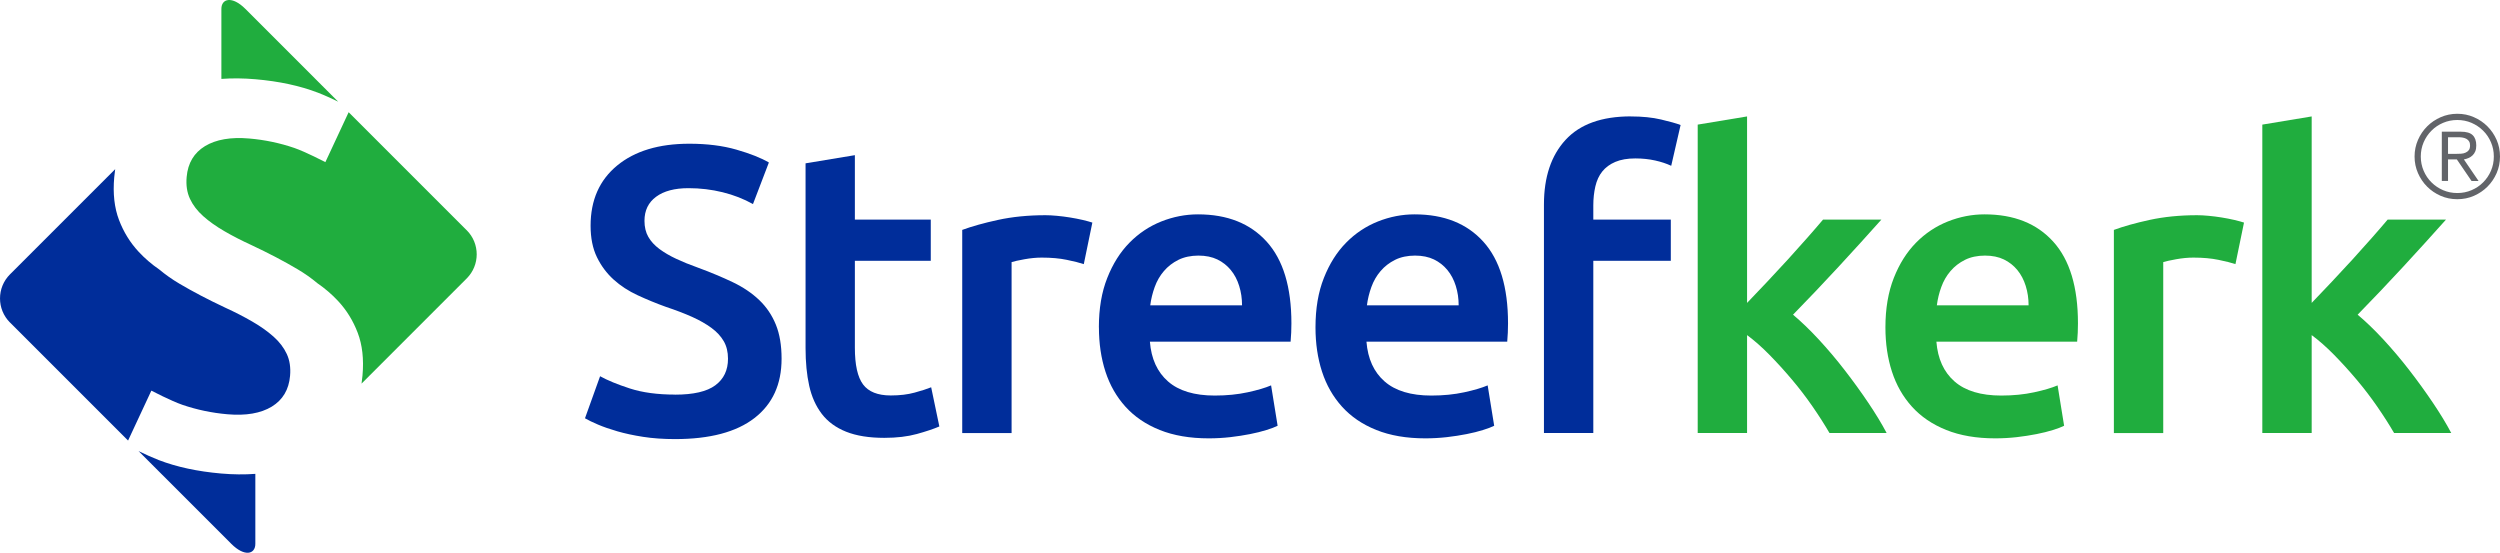 <?xml version="1.0" encoding="UTF-8"?><svg id="Layer_1-2" xmlns="http://www.w3.org/2000/svg" viewBox="0 0 498.35 110.19"><path d="M134.55,78.67c3.69,0,6.37-.62,8.05-1.87,1.68-1.25,2.52-3.01,2.52-5.29,0-1.35-.28-2.52-.85-3.5-.57-.98-1.38-1.86-2.44-2.64-1.06-.78-2.35-1.52-3.86-2.2-1.52-.68-3.25-1.34-5.2-1.99-1.95-.7-3.84-1.48-5.65-2.32-1.82-.84-3.42-1.88-4.8-3.13-1.38-1.25-2.49-2.74-3.33-4.47-.84-1.73-1.26-3.82-1.26-6.26,0-5.1,1.76-9.09,5.29-12,3.52-2.9,8.32-4.35,14.39-4.35,3.52,0,6.66.39,9.39,1.18,2.74.79,4.89,1.64,6.47,2.56l-3.17,8.29c-1.84-1.03-3.86-1.82-6.06-2.36-2.2-.54-4.46-.81-6.79-.81-2.77,0-4.92.57-6.46,1.71-1.55,1.14-2.32,2.74-2.32,4.8,0,1.25.26,2.32.77,3.21.51.89,1.25,1.69,2.2,2.4.95.7,2.06,1.36,3.33,1.95,1.27.6,2.67,1.17,4.19,1.71,2.66.98,5.03,1.97,7.12,2.97,2.09,1,3.85,2.2,5.29,3.58,1.44,1.38,2.53,3.01,3.29,4.88.76,1.87,1.14,4.13,1.14,6.79,0,5.1-1.8,9.04-5.41,11.83-3.61,2.79-8.88,4.19-15.82,4.19-2.33,0-4.46-.15-6.38-.45-1.93-.3-3.63-.67-5.12-1.1-1.49-.43-2.78-.88-3.86-1.34-1.09-.46-1.95-.88-2.6-1.26l3.01-8.38c1.46.81,3.44,1.63,5.94,2.44,2.49.81,5.5,1.22,9.03,1.22Z" style="fill:#002d9a; stroke-width:0px;"/><path d="M160.57,32.56l9.84-1.63v12.85h15.13v8.21h-15.13v17.32c0,3.42.54,5.86,1.63,7.32,1.08,1.46,2.93,2.2,5.53,2.2,1.79,0,3.38-.19,4.76-.57,1.38-.38,2.48-.73,3.29-1.06l1.63,7.81c-1.14.49-2.63.99-4.47,1.5-1.84.51-4.01.77-6.51.77-3.04,0-5.57-.41-7.6-1.22-2.03-.81-3.65-1.99-4.84-3.54-1.19-1.55-2.03-3.42-2.52-5.61-.49-2.2-.73-4.7-.73-7.52v-36.84Z" style="fill:#002d9a; stroke-width:0px;"/><path d="M216.04,52.65c-.81-.27-1.94-.56-3.37-.85-1.44-.3-3.1-.45-5-.45-1.09,0-2.24.11-3.46.33-1.22.22-2.07.41-2.56.57v34.08h-9.84v-40.5c1.9-.7,4.27-1.37,7.12-1.99,2.85-.62,6-.94,9.47-.94.65,0,1.41.04,2.28.12.87.08,1.73.19,2.6.33.87.14,1.71.3,2.52.49.81.19,1.46.37,1.95.53l-1.71,8.3Z" style="fill:#002d9a; stroke-width:0px;"/><path d="M219.05,65.25c0-3.74.55-7.02,1.67-9.84,1.11-2.82,2.59-5.16,4.43-7.03,1.84-1.87,3.96-3.28,6.34-4.23,2.39-.95,4.83-1.42,7.32-1.42,5.85,0,10.42,1.82,13.7,5.45,3.28,3.63,4.92,9.05,4.92,16.27,0,.54-.01,1.15-.04,1.83-.03.68-.07,1.29-.12,1.83h-28.05c.27,3.42,1.48,6.06,3.62,7.93,2.14,1.87,5.25,2.81,9.31,2.81,2.38,0,4.57-.22,6.55-.65,1.98-.43,3.54-.89,4.68-1.38l1.3,8.05c-.54.27-1.29.56-2.24.85-.95.3-2.03.57-3.25.81-1.22.24-2.54.45-3.94.61-1.41.16-2.84.24-4.31.24-3.74,0-6.99-.56-9.76-1.67-2.77-1.11-5.04-2.66-6.83-4.64-1.79-1.98-3.12-4.31-3.99-6.99-.87-2.68-1.3-5.62-1.3-8.82ZM247.59,60.86c0-1.35-.19-2.64-.57-3.86-.38-1.22-.93-2.28-1.67-3.17-.73-.89-1.63-1.6-2.68-2.11-1.06-.51-2.32-.77-3.78-.77s-2.85.28-3.99.85c-1.14.57-2.1,1.31-2.89,2.24-.79.92-1.4,1.98-1.83,3.17-.43,1.19-.73,2.41-.89,3.66h18.29Z" style="fill:#002d9a; stroke-width:0px;"/><path d="M262.23,65.25c0-3.74.55-7.02,1.67-9.84,1.11-2.82,2.59-5.16,4.43-7.03,1.84-1.87,3.96-3.28,6.34-4.23,2.39-.95,4.82-1.42,7.32-1.42,5.86,0,10.42,1.82,13.7,5.45,3.28,3.63,4.92,9.05,4.92,16.27,0,.54-.01,1.15-.04,1.83-.03.68-.07,1.29-.12,1.83h-28.06c.27,3.42,1.48,6.06,3.62,7.93s5.25,2.81,9.31,2.81c2.38,0,4.57-.22,6.55-.65,1.98-.43,3.54-.89,4.68-1.38l1.3,8.05c-.54.27-1.29.56-2.24.85-.95.3-2.03.57-3.25.81-1.22.24-2.54.45-3.94.61-1.41.16-2.85.24-4.31.24-3.74,0-6.99-.56-9.76-1.67-2.77-1.11-5.04-2.66-6.83-4.64-1.79-1.98-3.12-4.31-3.99-6.99-.87-2.68-1.3-5.62-1.3-8.82ZM290.77,60.86c0-1.35-.19-2.64-.57-3.86-.38-1.22-.94-2.28-1.67-3.17-.73-.89-1.63-1.6-2.68-2.11-1.06-.51-2.32-.77-3.78-.77s-2.85.28-3.98.85c-1.14.57-2.1,1.31-2.89,2.24-.79.92-1.4,1.98-1.83,3.17-.43,1.19-.73,2.41-.89,3.66h18.3Z" style="fill:#002d9a; stroke-width:0px;"/><path d="M325.09,23.21c2.28,0,4.28.2,6.02.61,1.73.41,3.04.77,3.9,1.1l-1.87,8.13c-.92-.43-1.99-.79-3.21-1.06-1.22-.27-2.54-.41-3.94-.41-1.57,0-2.9.23-3.99.69-1.08.46-1.95,1.1-2.6,1.91-.65.81-1.11,1.8-1.38,2.97-.27,1.17-.41,2.43-.41,3.78v2.85h15.45v8.21h-15.45v34.32h-9.84v-45.54c0-5.48,1.44-9.77,4.31-12.89,2.87-3.12,7.21-4.68,13.01-4.68Z" style="fill:#002d9a; stroke-width:0px;"/><path d="M348.27,60.37c1.25-1.3,2.57-2.7,3.99-4.19,1.41-1.49,2.79-2.98,4.15-4.47,1.35-1.49,2.64-2.93,3.86-4.31,1.22-1.38,2.26-2.59,3.13-3.62h11.63c-2.71,3.04-5.56,6.18-8.56,9.43-3,3.25-6.02,6.42-9.05,9.52,1.62,1.36,3.33,3,5.11,4.92,1.78,1.93,3.52,3.97,5.19,6.14,1.68,2.17,3.25,4.34,4.71,6.51,1.46,2.17,2.68,4.17,3.65,6.02h-11.39c-.98-1.68-2.1-3.44-3.38-5.29-1.27-1.84-2.64-3.63-4.11-5.37-1.46-1.73-2.96-3.38-4.47-4.92-1.52-1.55-3.01-2.86-4.47-3.94v19.52h-9.84V24.84l9.84-1.63v37.17Z" style="fill:#20ad3e; stroke-width:0px;"/><path d="M375.84,65.25c0-3.74.56-7.02,1.67-9.84,1.11-2.82,2.59-5.16,4.43-7.03,1.84-1.87,3.96-3.28,6.34-4.23,2.39-.95,4.83-1.42,7.32-1.42,5.86,0,10.42,1.82,13.7,5.45,3.28,3.63,4.92,9.05,4.92,16.27,0,.54-.01,1.15-.04,1.83-.03.68-.07,1.29-.12,1.83h-28.06c.27,3.42,1.48,6.06,3.62,7.93,2.14,1.87,5.25,2.81,9.31,2.81,2.38,0,4.57-.22,6.55-.65,1.98-.43,3.54-.89,4.68-1.38l1.3,8.05c-.54.27-1.29.56-2.24.85-.95.3-2.03.57-3.25.81-1.22.24-2.54.45-3.94.61-1.41.16-2.85.24-4.31.24-3.74,0-6.99-.56-9.76-1.67-2.76-1.11-5.04-2.66-6.83-4.64-1.79-1.98-3.12-4.31-3.99-6.99-.87-2.68-1.3-5.62-1.3-8.82ZM404.38,60.86c0-1.35-.19-2.64-.57-3.86-.38-1.22-.94-2.28-1.67-3.17-.73-.89-1.63-1.6-2.68-2.11-1.06-.51-2.32-.77-3.78-.77s-2.85.28-3.98.85c-1.14.57-2.1,1.31-2.89,2.24-.79.92-1.4,1.98-1.83,3.17-.44,1.19-.73,2.41-.89,3.66h18.3Z" style="fill:#20ad3e; stroke-width:0px;"/><path d="M445.62,52.65c-.81-.27-1.94-.56-3.38-.85-1.44-.3-3.1-.45-5-.45-1.09,0-2.24.11-3.46.33-1.22.22-2.07.41-2.56.57v34.08h-9.84v-40.5c1.9-.7,4.27-1.37,7.12-1.99,2.85-.62,6-.94,9.47-.94.65,0,1.41.04,2.28.12.87.08,1.73.19,2.6.33.87.14,1.71.3,2.52.49.81.19,1.46.37,1.95.53l-1.71,8.3Z" style="fill:#20ad3e; stroke-width:0px;"/><path d="M460.82,60.37c1.25-1.3,2.57-2.7,3.99-4.19,1.41-1.49,2.79-2.98,4.15-4.47,1.35-1.49,2.64-2.93,3.86-4.31,1.22-1.38,2.26-2.59,3.13-3.62h11.63c-2.71,3.04-5.56,6.18-8.56,9.43-3,3.25-6.02,6.42-9.05,9.52,1.62,1.36,3.33,3,5.11,4.92,1.78,1.93,3.52,3.97,5.19,6.14,1.68,2.17,3.25,4.34,4.71,6.51,1.46,2.17,2.68,4.17,3.65,6.02h-11.39c-.98-1.68-2.1-3.44-3.38-5.29-1.27-1.84-2.64-3.63-4.11-5.37-1.46-1.73-2.96-3.38-4.47-4.92-1.52-1.55-3.01-2.86-4.47-3.94v19.52h-9.84V24.84l9.84-1.63v37.17Z" style="fill:#20ad3e; stroke-width:0px;"/><path d="M481.32,31.2c0-1.17.23-2.28.68-3.31.45-1.03,1.06-1.93,1.83-2.7.77-.77,1.67-1.38,2.7-1.83,1.03-.45,2.13-.68,3.31-.68s2.28.22,3.31.68c1.03.45,1.93,1.06,2.7,1.83.77.77,1.38,1.67,1.83,2.7.45,1.03.67,2.13.67,3.31s-.22,2.28-.67,3.31c-.45,1.03-1.06,1.93-1.83,2.7-.77.77-1.67,1.38-2.7,1.83-1.03.45-2.13.67-3.31.67s-2.28-.22-3.31-.67c-1.03-.45-1.93-1.06-2.7-1.83-.77-.77-1.38-1.67-1.83-2.7-.45-1.03-.68-2.13-.68-3.31ZM482.56,31.2c0,1.01.19,1.95.57,2.84.38.89.9,1.66,1.56,2.31.66.66,1.43,1.18,2.31,1.56.89.38,1.83.57,2.84.57s1.95-.19,2.84-.57c.89-.38,1.66-.9,2.31-1.56.66-.66,1.18-1.43,1.56-2.31.38-.89.57-1.83.57-2.84s-.19-1.95-.57-2.84c-.38-.89-.9-1.66-1.56-2.31-.66-.66-1.43-1.17-2.31-1.56-.89-.38-1.83-.57-2.84-.57s-1.95.19-2.84.57c-.89.38-1.66.9-2.31,1.56-.66.66-1.18,1.43-1.56,2.31-.38.89-.57,1.83-.57,2.84ZM487.99,36.07h-1.24v-9.82h3.78c1.11,0,1.91.23,2.38.7.47.46.71,1.14.71,2.03,0,.46-.06.85-.19,1.17-.13.32-.31.59-.54.81-.23.22-.49.4-.79.53-.3.13-.61.23-.95.29l2.93,4.3h-1.4l-2.93-4.3h-1.76v4.3ZM487.99,30.67h1.58c.34,0,.67-.01,1.01-.03.34-.02.64-.09.9-.21.27-.11.48-.28.65-.5.17-.22.25-.54.25-.95,0-.32-.06-.58-.19-.79s-.3-.37-.5-.49c-.21-.12-.44-.21-.71-.26-.27-.05-.53-.08-.79-.08h-2.2v3.32Z" style="fill:#626469; stroke-width:0px;"/><path d="M50.96,15.8c4.7.41,8.83,1.3,12.4,2.67,1.24.47,2.78,1.18,4.05,1.8L48.92,1.78c-2.65-2.65-4.79-2.08-4.79,0v13.95c2.14-.16,4.42-.14,6.83.07Z" style="fill:#20ad3e; stroke-width:0px;"/><path d="M93.04,45.91l-23.54-23.54-4.64,9.95s-3.97-2.07-6.2-2.83c-2.87-.98-5.86-1.61-8.97-1.88-3.69-.32-6.63.19-8.83,1.52-2.19,1.34-3.41,3.38-3.65,6.13-.15,1.67.07,3.12.66,4.38.58,1.25,1.47,2.41,2.65,3.46,1.18,1.05,2.59,2.05,4.22,2.99,1.63.95,3.43,1.87,5.39,2.77,3.43,1.61,6.48,3.21,9.15,4.79,1.47.87,2.79,1.8,3.99,2.81,1.53,1.05,2.9,2.23,4.11,3.53,1.7,1.82,3.01,3.94,3.93,6.36.92,2.41,1.24,5.25.95,8.5-.05.55-.12,1.09-.19,1.62l20.97-20.97c2.65-2.65,2.65-6.95,0-9.6Z" style="fill:#20ad3e; stroke-width:0px;"/><path d="M44.07,94.39c-4.7-.41-8.83-1.3-12.4-2.67-1.24-.48-2.78-1.18-4.05-1.8l18.49,18.49c2.65,2.65,4.79,2.08,4.79,0v-13.95c-2.14.16-4.42.14-6.83-.07Z" style="fill:#002d9a; stroke-width:0px;"/><path d="M1.99,64.28l23.54,23.54,4.64-9.95s3.97,2.07,6.2,2.83c2.87.98,5.86,1.61,8.97,1.88,3.69.32,6.63-.19,8.83-1.52,2.19-1.34,3.41-3.38,3.65-6.13.15-1.66-.07-3.12-.66-4.38-.58-1.25-1.47-2.41-2.65-3.46-1.18-1.05-2.59-2.05-4.22-2.99-1.63-.95-3.43-1.87-5.39-2.77-3.43-1.61-6.48-3.21-9.15-4.79-1.47-.87-2.79-1.81-3.99-2.81-1.53-1.05-2.9-2.23-4.11-3.53-1.7-1.83-3.01-3.94-3.93-6.36-.92-2.41-1.24-5.25-.95-8.5.05-.55.12-1.09.19-1.62L1.99,54.69c-2.65,2.65-2.65,6.95,0,9.6Z" style="fill:#002d9a; stroke-width:0px;"/></svg>